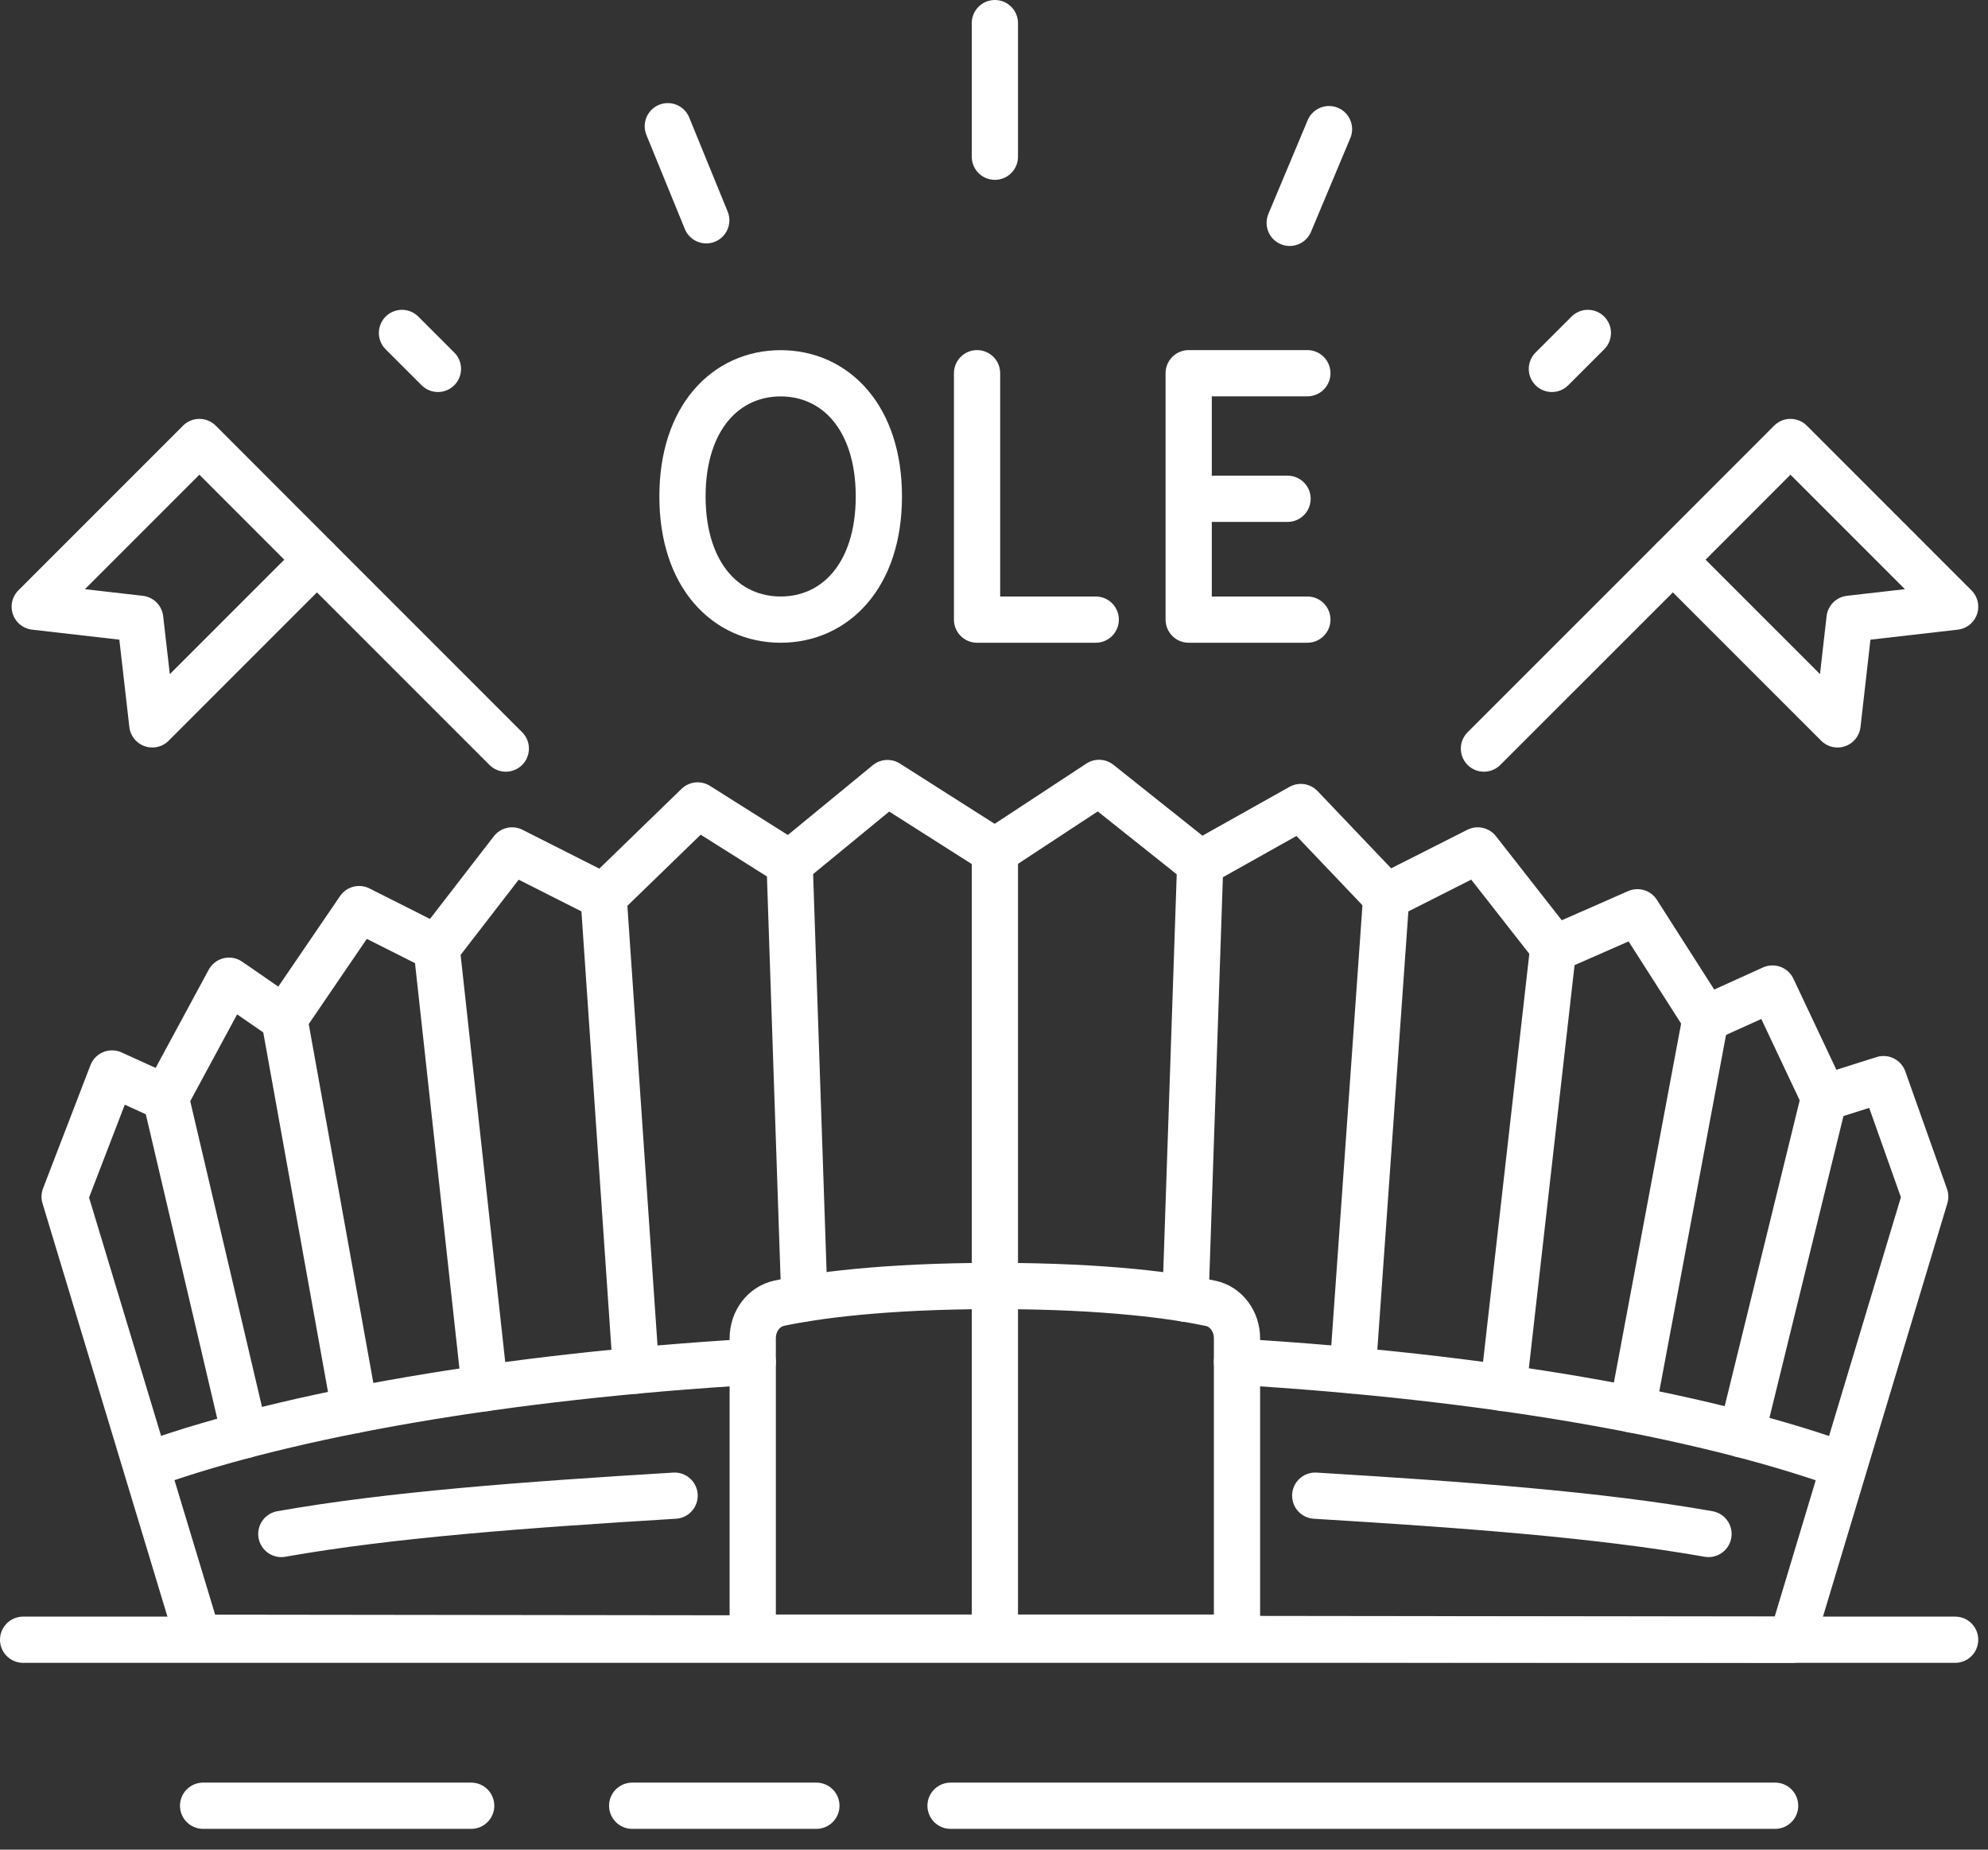 <svg xmlns="http://www.w3.org/2000/svg" width="86" height="80" viewBox="0 0 86 80" fill="none"><rect x="0" y="0" width="86" height="80" fill="#333333" stroke="none"/><path d="M43.038 36.822V55.617" stroke="white" stroke-width="2" stroke-linecap="round" stroke-linejoin="round"></path><path d="M51.921 37.345L51.283 56.169" stroke="white" stroke-width="2" stroke-linecap="round" stroke-linejoin="round"></path><path d="M59.968 38.783L58.517 59.276" stroke="white" stroke-width="2" stroke-linecap="round" stroke-linejoin="round"></path><path d="M67.192 41.009L65.034 60.033" stroke="white" stroke-width="2" stroke-linecap="round" stroke-linejoin="round"></path><path d="M73.78 44.067L70.615 60.965" stroke="white" stroke-width="2" stroke-linecap="round" stroke-linejoin="round"></path><path d="M78.91 47.486L75.34 62.037" stroke="white" stroke-width="2" stroke-linecap="round" stroke-linejoin="round"></path><path d="M32.563 58.897C21.849 59.538 12.636 61.144 6.488 63.324" stroke="white" stroke-width="2" stroke-linecap="round" stroke-linejoin="round"></path><path d="M79.606 63.331C73.458 61.148 64.238 59.538 53.513 58.897" stroke="white" stroke-width="2" stroke-linecap="round" stroke-linejoin="round"></path><path d="M34.159 37.345L34.797 56.161" stroke="white" stroke-width="2" stroke-linecap="round" stroke-linejoin="round"></path><path d="M26.111 38.783L27.516 59.28" stroke="white" stroke-width="2" stroke-linecap="round" stroke-linejoin="round"></path><path d="M18.888 41.009L20.974 60.04" stroke="white" stroke-width="2" stroke-linecap="round" stroke-linejoin="round"></path><path d="M12.299 44.067L15.346 60.986" stroke="white" stroke-width="2" stroke-linecap="round" stroke-linejoin="round"></path><path d="M7.169 47.486L10.593 62.072" stroke="white" stroke-width="2" stroke-linecap="round" stroke-linejoin="round"></path><path d="M2.796 51.756L8.564 70.834L77.516 70.92L83.284 51.756L81.48 46.673L78.91 47.486L76.677 42.755L73.78 44.066L70.834 39.457L67.253 41.03L63.926 36.782L59.968 38.783L56.273 34.904L51.921 37.345L47.544 33.861L43.038 36.822L38.392 33.868L34.159 37.345L30.18 34.836L26.111 38.783L22.153 36.782L18.888 41.009L15.536 39.32L12.299 44.066L9.908 42.417L7.169 47.486L4.846 46.429L2.796 51.756Z" stroke="white" stroke-width="2" stroke-linecap="round" stroke-linejoin="round"></path><path d="M53.512 57.886C53.512 57.144 53.036 56.509 52.365 56.369C50.899 56.061 47.945 55.62 43.038 55.62C38.13 55.62 35.159 56.057 33.707 56.366C33.04 56.509 32.563 57.14 32.563 57.882V70.83H53.512V57.886Z" stroke="white" stroke-width="2" stroke-linecap="round" stroke-linejoin="round"></path><path d="M79.491 31.33L72.368 24.207L77.455 19.117L84.578 26.24L80.011 26.763L79.491 31.33Z" stroke="white" stroke-width="2" stroke-linecap="round" stroke-linejoin="round"></path><path d="M72.368 24.207L64.195 32.377" stroke="white" stroke-width="2" stroke-linecap="round" stroke-linejoin="round"></path><path d="M6.589 31.33L13.711 24.207L8.625 19.117L1.502 26.24L6.065 26.763L6.589 31.33Z" stroke="white" stroke-width="2" stroke-linecap="round" stroke-linejoin="round"></path><path d="M13.711 24.207L21.881 32.377" stroke="white" stroke-width="2" stroke-linecap="round" stroke-linejoin="round"></path><path d="M51.473 21.573H55.699" stroke="white" stroke-width="2" stroke-linecap="round" stroke-linejoin="round"></path><path d="M56.556 16.142H51.422V26.799H56.556" stroke="white" stroke-width="2" stroke-linecap="round" stroke-linejoin="round"></path><path d="M38.019 21.472C38.019 24.913 36.116 26.799 33.771 26.799C31.427 26.799 29.524 24.913 29.524 21.472C29.524 18.031 31.427 16.145 33.771 16.145C36.116 16.145 38.019 18.031 38.019 21.472Z" stroke="white" stroke-width="2" stroke-linecap="round" stroke-linejoin="round"></path><path d="M47.401 26.799H42.267V16.142" stroke="white" stroke-width="2" stroke-linecap="round" stroke-linejoin="round"></path><path d="M73.909 66.346C69.181 65.51 63.381 65.084 56.896 64.689" stroke="white" stroke-width="2" stroke-linecap="round" stroke-linejoin="round"></path><path d="M12.17 66.346C16.898 65.51 22.698 65.084 29.183 64.689" stroke="white" stroke-width="2" stroke-linecap="round" stroke-linejoin="round"></path><path d="M43.038 55.617V70.83" stroke="white" stroke-width="2" stroke-linecap="round" stroke-linejoin="round"></path><path d="M43.038 6.779V1" stroke="white" stroke-width="2" stroke-linecap="round" stroke-linejoin="round"></path><path d="M18.945 15.955L17.389 14.4" stroke="white" stroke-width="2" stroke-linecap="round" stroke-linejoin="round"></path><path d="M68.69 14.4L67.134 15.955" stroke="white" stroke-width="2" stroke-linecap="round" stroke-linejoin="round"></path><path d="M30.552 9.528L28.889 5.459" stroke="white" stroke-width="2" stroke-linecap="round" stroke-linejoin="round"></path><path d="M57.492 5.585L55.792 9.639" stroke="white" stroke-width="2" stroke-linecap="round" stroke-linejoin="round"></path><path d="M1 70.92H84.578" stroke="white" stroke-width="2" stroke-linecap="round" stroke-linejoin="round"></path><path d="M41.12 78.1H76.791" stroke="white" stroke-width="2" stroke-linecap="round" stroke-linejoin="round"></path><path d="M8.786 78.1H20.383" stroke="white" stroke-width="2" stroke-linecap="round" stroke-linejoin="round"></path><path d="M27.348 78.1H32.768H35.316" stroke="white" stroke-width="2" stroke-linecap="round" stroke-linejoin="round"></path></svg>